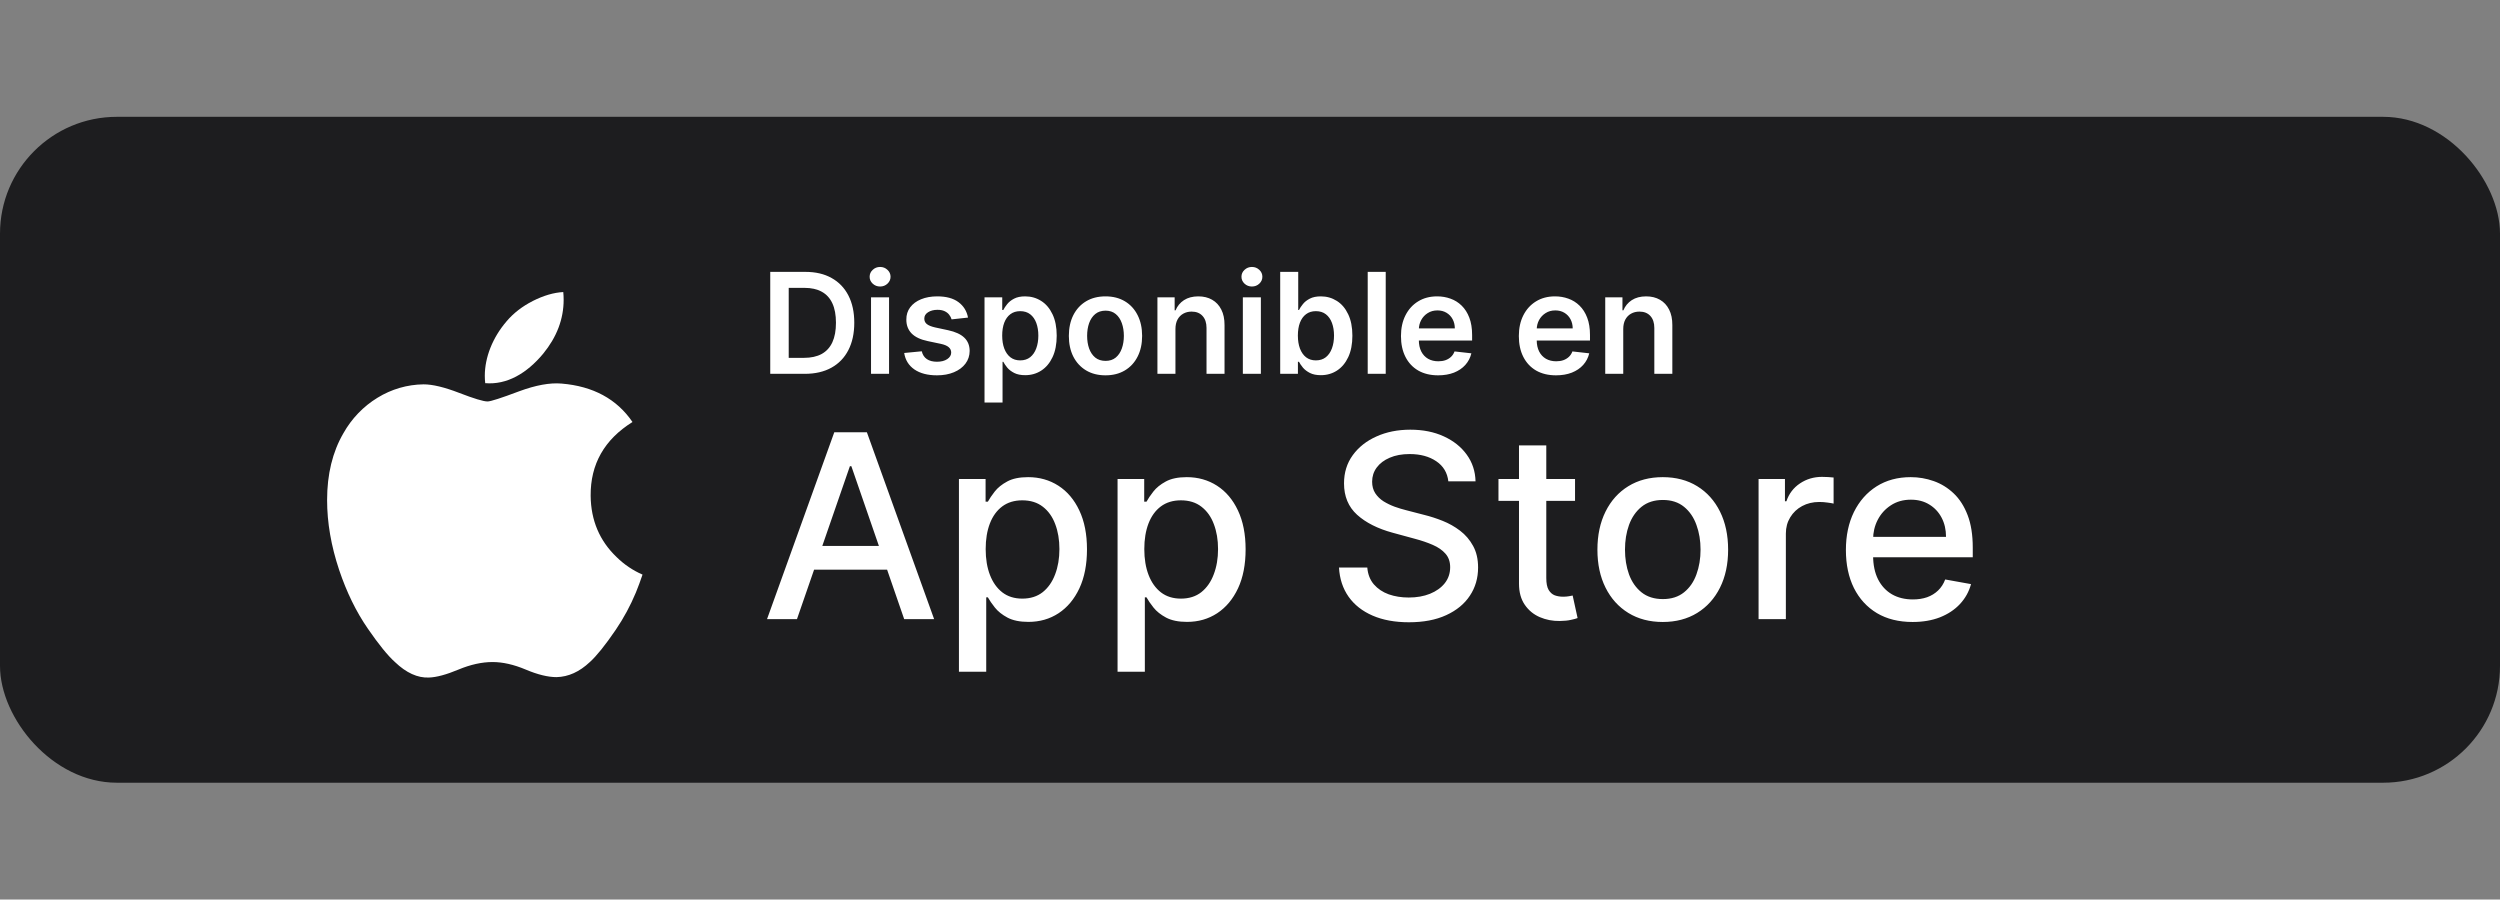 <svg width="214" height="77" viewBox="0 0 214 77" fill="none" xmlns="http://www.w3.org/2000/svg">
<rect x="0" y="0" width="214" height="77" fill="#808080" stroke="none"/>
<rect y="10" width="214" height="57" rx="10" fill="#1D1D1F"/>
<path d="M54.433 50.717C53.966 51.838 53.389 52.907 52.711 53.907C51.805 55.238 51.061 56.158 50.491 56.671C49.606 57.508 48.654 57.938 47.637 57.962C46.909 57.962 46.028 57.749 45.003 57.315C43.974 56.882 43.029 56.671 42.164 56.671C41.258 56.671 40.286 56.882 39.246 57.315C38.207 57.749 37.367 57.976 36.724 57.997C35.751 58.041 34.777 57.599 33.807 56.671C33.188 56.115 32.414 55.16 31.485 53.809C30.49 52.37 29.672 50.694 29.031 48.79C28.344 46.729 28 44.736 28 42.805C28 40.595 28.464 38.687 29.393 37.089C30.096 35.835 31.101 34.788 32.311 34.049C33.505 33.312 34.867 32.916 36.258 32.9C37.034 32.9 38.051 33.146 39.311 33.633C40.571 34.119 41.381 34.365 41.734 34.365C42 34.365 42.896 34.075 44.421 33.501C45.859 32.968 47.074 32.747 48.069 32.834C50.768 33.058 52.794 34.152 54.141 36.124C51.729 37.629 50.537 39.735 50.56 42.439C50.581 44.545 51.325 46.297 52.782 47.687C53.426 48.322 54.178 48.83 55 49.186C54.821 49.719 54.632 50.227 54.433 50.717ZM48.248 25.662C48.248 27.311 47.661 28.853 46.495 30.278C45.085 31.973 43.382 32.954 41.535 32.799C41.51 32.592 41.499 32.383 41.499 32.174C41.499 30.589 42.167 28.894 43.36 27.507C43.953 26.806 44.709 26.221 45.625 25.755C46.539 25.297 47.403 25.043 48.216 25C48.238 25.222 48.248 25.443 48.248 25.662Z" fill="white"/>
<path d="M68.89 32H65.933V23.273H68.95C69.817 23.273 70.561 23.447 71.183 23.797C71.808 24.143 72.288 24.642 72.623 25.293C72.959 25.943 73.126 26.722 73.126 27.628C73.126 28.537 72.957 29.318 72.619 29.972C72.284 30.625 71.799 31.126 71.166 31.476C70.535 31.825 69.777 32 68.89 32ZM67.514 30.632H68.814C69.422 30.632 69.929 30.521 70.335 30.3C70.741 30.075 71.047 29.741 71.251 29.298C71.456 28.852 71.558 28.296 71.558 27.628C71.558 26.96 71.456 26.406 71.251 25.966C71.047 25.523 70.744 25.192 70.344 24.973C69.946 24.751 69.451 24.641 68.861 24.641H67.514V30.632ZM74.56 32V25.454H76.103V32H74.56ZM75.336 24.526C75.091 24.526 74.881 24.445 74.705 24.283C74.529 24.118 74.441 23.921 74.441 23.69C74.441 23.457 74.529 23.26 74.705 23.098C74.881 22.933 75.091 22.851 75.336 22.851C75.583 22.851 75.793 22.933 75.966 23.098C76.143 23.26 76.231 23.457 76.231 23.69C76.231 23.921 76.143 24.118 75.966 24.283C75.793 24.445 75.583 24.526 75.336 24.526ZM82.862 27.185L81.456 27.338C81.416 27.196 81.347 27.062 81.247 26.938C81.151 26.812 81.02 26.712 80.855 26.635C80.691 26.558 80.489 26.52 80.25 26.52C79.929 26.52 79.659 26.59 79.441 26.729C79.225 26.868 79.118 27.048 79.121 27.27C79.118 27.46 79.188 27.615 79.33 27.734C79.475 27.854 79.713 27.952 80.046 28.028L81.162 28.267C81.781 28.401 82.242 28.612 82.543 28.902C82.847 29.192 83 29.571 83.003 30.04C83 30.452 82.879 30.815 82.641 31.131C82.405 31.443 82.077 31.688 81.656 31.864C81.236 32.04 80.753 32.128 80.208 32.128C79.406 32.128 78.761 31.96 78.273 31.625C77.784 31.287 77.493 30.817 77.399 30.215L78.904 30.07C78.972 30.365 79.117 30.588 79.338 30.739C79.56 30.889 79.848 30.965 80.203 30.965C80.57 30.965 80.864 30.889 81.085 30.739C81.31 30.588 81.422 30.402 81.422 30.18C81.422 29.993 81.35 29.838 81.205 29.716C81.063 29.594 80.841 29.5 80.54 29.435L79.424 29.2C78.796 29.07 78.331 28.849 78.03 28.54C77.729 28.227 77.58 27.832 77.583 27.355C77.58 26.952 77.689 26.602 77.911 26.307C78.135 26.009 78.446 25.778 78.844 25.616C79.245 25.452 79.706 25.369 80.229 25.369C80.996 25.369 81.6 25.533 82.04 25.859C82.483 26.186 82.757 26.628 82.862 27.185ZM84.275 34.455V25.454H85.792V26.537H85.882C85.961 26.378 86.073 26.209 86.218 26.03C86.363 25.848 86.559 25.693 86.806 25.565C87.053 25.435 87.369 25.369 87.752 25.369C88.258 25.369 88.714 25.499 89.12 25.757C89.529 26.013 89.853 26.392 90.092 26.895C90.333 27.395 90.454 28.009 90.454 28.736C90.454 29.454 90.336 30.065 90.1 30.568C89.865 31.071 89.543 31.454 89.137 31.719C88.731 31.983 88.271 32.115 87.757 32.115C87.382 32.115 87.07 32.053 86.823 31.928C86.576 31.803 86.377 31.652 86.227 31.476C86.079 31.297 85.964 31.128 85.882 30.969H85.818V34.455H84.275ZM85.788 28.727C85.788 29.151 85.847 29.521 85.967 29.84C86.089 30.158 86.264 30.406 86.491 30.585C86.721 30.761 86.999 30.849 87.326 30.849C87.667 30.849 87.953 30.759 88.183 30.577C88.413 30.392 88.586 30.141 88.703 29.822C88.822 29.501 88.882 29.136 88.882 28.727C88.882 28.321 88.823 27.96 88.707 27.645C88.59 27.329 88.417 27.082 88.187 26.903C87.957 26.724 87.67 26.635 87.326 26.635C86.997 26.635 86.717 26.722 86.487 26.895C86.257 27.068 86.082 27.311 85.963 27.624C85.846 27.936 85.788 28.304 85.788 28.727ZM94.63 32.128C93.991 32.128 93.437 31.987 92.968 31.706C92.499 31.425 92.136 31.031 91.877 30.526C91.622 30.02 91.494 29.429 91.494 28.753C91.494 28.077 91.622 27.484 91.877 26.976C92.136 26.467 92.499 26.072 92.968 25.791C93.437 25.51 93.991 25.369 94.63 25.369C95.269 25.369 95.823 25.51 96.292 25.791C96.761 26.072 97.123 26.467 97.379 26.976C97.637 27.484 97.766 28.077 97.766 28.753C97.766 29.429 97.637 30.02 97.379 30.526C97.123 31.031 96.761 31.425 96.292 31.706C95.823 31.987 95.269 32.128 94.63 32.128ZM94.639 30.892C94.985 30.892 95.275 30.797 95.508 30.607C95.741 30.413 95.914 30.155 96.028 29.831C96.144 29.507 96.203 29.146 96.203 28.749C96.203 28.348 96.144 27.986 96.028 27.662C95.914 27.335 95.741 27.075 95.508 26.882C95.275 26.689 94.985 26.592 94.639 26.592C94.284 26.592 93.988 26.689 93.752 26.882C93.519 27.075 93.345 27.335 93.228 27.662C93.115 27.986 93.058 28.348 93.058 28.749C93.058 29.146 93.115 29.507 93.228 29.831C93.345 30.155 93.519 30.413 93.752 30.607C93.988 30.797 94.284 30.892 94.639 30.892ZM100.618 28.165V32H99.076V25.454H100.55V26.567H100.627C100.778 26.2 101.018 25.909 101.347 25.693C101.68 25.477 102.09 25.369 102.579 25.369C103.03 25.369 103.424 25.466 103.759 25.659C104.097 25.852 104.358 26.132 104.543 26.499C104.731 26.865 104.823 27.31 104.82 27.832V32H103.278V28.071C103.278 27.634 103.164 27.291 102.937 27.044C102.712 26.797 102.401 26.673 102.003 26.673C101.733 26.673 101.493 26.733 101.283 26.852C101.076 26.969 100.912 27.138 100.793 27.359C100.677 27.581 100.618 27.849 100.618 28.165ZM106.388 32V25.454H107.931V32H106.388ZM107.164 24.526C106.92 24.526 106.709 24.445 106.533 24.283C106.357 24.118 106.269 23.921 106.269 23.69C106.269 23.457 106.357 23.26 106.533 23.098C106.709 22.933 106.92 22.851 107.164 22.851C107.411 22.851 107.621 22.933 107.795 23.098C107.971 23.26 108.059 23.457 108.059 23.69C108.059 23.921 107.971 24.118 107.795 24.283C107.621 24.445 107.411 24.526 107.164 24.526ZM109.585 32V23.273H111.128V26.537H111.192C111.271 26.378 111.384 26.209 111.529 26.03C111.673 25.848 111.869 25.693 112.117 25.565C112.364 25.435 112.679 25.369 113.063 25.369C113.568 25.369 114.024 25.499 114.431 25.757C114.84 26.013 115.164 26.392 115.402 26.895C115.644 27.395 115.764 28.009 115.764 28.736C115.764 29.454 115.646 30.065 115.411 30.568C115.175 31.071 114.854 31.454 114.448 31.719C114.041 31.983 113.581 32.115 113.067 32.115C112.692 32.115 112.381 32.053 112.134 31.928C111.887 31.803 111.688 31.652 111.537 31.476C111.389 31.297 111.274 31.128 111.192 30.969H111.102V32H109.585ZM111.098 28.727C111.098 29.151 111.158 29.521 111.277 29.84C111.399 30.158 111.574 30.406 111.801 30.585C112.031 30.761 112.31 30.849 112.637 30.849C112.977 30.849 113.263 30.759 113.493 30.577C113.723 30.392 113.896 30.141 114.013 29.822C114.132 29.501 114.192 29.136 114.192 28.727C114.192 28.321 114.134 27.96 114.017 27.645C113.901 27.329 113.727 27.082 113.497 26.903C113.267 26.724 112.98 26.635 112.637 26.635C112.307 26.635 112.027 26.722 111.797 26.895C111.567 27.068 111.392 27.311 111.273 27.624C111.156 27.936 111.098 28.304 111.098 28.727ZM118.618 23.273V32H117.076V23.273H118.618ZM123.102 32.128C122.446 32.128 121.879 31.991 121.402 31.719C120.928 31.443 120.563 31.054 120.307 30.551C120.051 30.046 119.923 29.45 119.923 28.766C119.923 28.092 120.051 27.501 120.307 26.993C120.566 26.482 120.926 26.084 121.389 25.8C121.852 25.513 122.396 25.369 123.021 25.369C123.425 25.369 123.806 25.435 124.164 25.565C124.524 25.693 124.843 25.892 125.118 26.162C125.396 26.432 125.615 26.776 125.774 27.193C125.933 27.608 126.013 28.102 126.013 28.676V29.149H120.648V28.109H124.534C124.531 27.814 124.468 27.551 124.343 27.321C124.218 27.088 124.043 26.905 123.818 26.771C123.597 26.638 123.338 26.571 123.043 26.571C122.727 26.571 122.45 26.648 122.212 26.801C121.973 26.952 121.787 27.151 121.654 27.398C121.523 27.642 121.456 27.91 121.453 28.203V29.111C121.453 29.491 121.523 29.818 121.662 30.091C121.801 30.361 121.996 30.568 122.246 30.713C122.496 30.855 122.789 30.926 123.124 30.926C123.348 30.926 123.551 30.895 123.733 30.832C123.915 30.767 124.073 30.672 124.206 30.547C124.34 30.422 124.441 30.267 124.509 30.082L125.949 30.244C125.858 30.625 125.685 30.957 125.429 31.241C125.176 31.523 124.852 31.741 124.458 31.898C124.063 32.051 123.611 32.128 123.102 32.128ZM133.192 32.128C132.536 32.128 131.969 31.991 131.492 31.719C131.018 31.443 130.653 31.054 130.397 30.551C130.141 30.046 130.013 29.45 130.013 28.766C130.013 28.092 130.141 27.501 130.397 26.993C130.655 26.482 131.016 26.084 131.479 25.8C131.942 25.513 132.486 25.369 133.111 25.369C133.515 25.369 133.895 25.435 134.253 25.565C134.614 25.693 134.932 25.892 135.208 26.162C135.486 26.432 135.705 26.776 135.864 27.193C136.023 27.608 136.103 28.102 136.103 28.676V29.149H130.738V28.109H134.624C134.621 27.814 134.557 27.551 134.432 27.321C134.307 27.088 134.133 26.905 133.908 26.771C133.687 26.638 133.428 26.571 133.133 26.571C132.817 26.571 132.54 26.648 132.302 26.801C132.063 26.952 131.877 27.151 131.743 27.398C131.613 27.642 131.546 27.91 131.543 28.203V29.111C131.543 29.491 131.613 29.818 131.752 30.091C131.891 30.361 132.086 30.568 132.336 30.713C132.586 30.855 132.878 30.926 133.214 30.926C133.438 30.926 133.641 30.895 133.823 30.832C134.005 30.767 134.162 30.672 134.296 30.547C134.43 30.422 134.53 30.267 134.599 30.082L136.039 30.244C135.948 30.625 135.775 30.957 135.519 31.241C135.266 31.523 134.942 31.741 134.547 31.898C134.153 32.051 133.701 32.128 133.192 32.128ZM138.95 28.165V32H137.408V25.454H138.882V26.567H138.959C139.11 26.2 139.35 25.909 139.679 25.693C140.012 25.477 140.422 25.369 140.911 25.369C141.362 25.369 141.756 25.466 142.091 25.659C142.429 25.852 142.691 26.132 142.875 26.499C143.063 26.865 143.155 27.31 143.152 27.832V32H141.61V28.071C141.61 27.634 141.496 27.291 141.269 27.044C141.044 26.797 140.733 26.673 140.335 26.673C140.066 26.673 139.825 26.733 139.615 26.852C139.408 26.969 139.244 27.138 139.125 27.359C139.009 27.581 138.95 27.849 138.95 28.165Z" fill="white"/>
<path d="M68.22 53H65.657L71.415 37H74.204L79.962 53H77.399L72.876 39.906H72.751L68.22 53ZM68.649 46.734H76.962V48.766H68.649V46.734ZM82.085 57.5V41H84.366V42.945H84.561C84.697 42.695 84.892 42.406 85.147 42.078C85.403 41.75 85.757 41.464 86.21 41.219C86.663 40.969 87.262 40.844 88.007 40.844C88.976 40.844 89.84 41.089 90.601 41.578C91.361 42.068 91.957 42.773 92.39 43.695C92.827 44.617 93.046 45.727 93.046 47.023C93.046 48.32 92.83 49.432 92.397 50.359C91.965 51.281 91.371 51.992 90.616 52.492C89.861 52.987 88.999 53.234 88.03 53.234C87.301 53.234 86.705 53.112 86.241 52.867C85.783 52.622 85.424 52.336 85.163 52.008C84.903 51.68 84.702 51.388 84.561 51.133H84.421V57.5H82.085ZM84.374 47C84.374 47.844 84.496 48.583 84.741 49.219C84.986 49.854 85.34 50.352 85.804 50.711C86.267 51.065 86.835 51.242 87.507 51.242C88.205 51.242 88.788 51.057 89.257 50.688C89.726 50.312 90.08 49.805 90.319 49.164C90.564 48.523 90.686 47.802 90.686 47C90.686 46.208 90.567 45.497 90.327 44.867C90.093 44.237 89.739 43.74 89.265 43.375C88.796 43.01 88.21 42.828 87.507 42.828C86.83 42.828 86.257 43.003 85.788 43.352C85.325 43.7 84.973 44.188 84.733 44.812C84.494 45.438 84.374 46.167 84.374 47ZM95.663 57.5V41H97.944V42.945H98.14C98.275 42.695 98.47 42.406 98.726 42.078C98.981 41.75 99.335 41.464 99.788 41.219C100.241 40.969 100.84 40.844 101.585 40.844C102.554 40.844 103.418 41.089 104.179 41.578C104.939 42.068 105.535 42.773 105.968 43.695C106.405 44.617 106.624 45.727 106.624 47.023C106.624 48.32 106.408 49.432 105.976 50.359C105.543 51.281 104.95 51.992 104.194 52.492C103.439 52.987 102.577 53.234 101.608 53.234C100.879 53.234 100.283 53.112 99.819 52.867C99.361 52.622 99.002 52.336 98.741 52.008C98.481 51.68 98.28 51.388 98.14 51.133H97.999V57.5H95.663ZM97.952 47C97.952 47.844 98.075 48.583 98.319 49.219C98.564 49.854 98.918 50.352 99.382 50.711C99.845 51.065 100.413 51.242 101.085 51.242C101.783 51.242 102.366 51.057 102.835 50.688C103.304 50.312 103.658 49.805 103.897 49.164C104.142 48.523 104.265 47.802 104.265 47C104.265 46.208 104.145 45.497 103.905 44.867C103.671 44.237 103.317 43.74 102.843 43.375C102.374 43.01 101.788 42.828 101.085 42.828C100.408 42.828 99.835 43.003 99.366 43.352C98.903 43.7 98.551 44.188 98.311 44.812C98.072 45.438 97.952 46.167 97.952 47ZM123.978 41.203C123.894 40.464 123.55 39.891 122.946 39.484C122.342 39.073 121.582 38.867 120.665 38.867C120.009 38.867 119.441 38.971 118.962 39.18C118.483 39.383 118.11 39.664 117.845 40.023C117.584 40.378 117.454 40.781 117.454 41.234C117.454 41.615 117.543 41.943 117.72 42.219C117.902 42.495 118.139 42.727 118.431 42.914C118.728 43.096 119.045 43.25 119.384 43.375C119.722 43.495 120.048 43.594 120.36 43.672L121.923 44.078C122.433 44.203 122.957 44.372 123.493 44.586C124.03 44.8 124.527 45.081 124.985 45.43C125.444 45.779 125.813 46.211 126.095 46.727C126.381 47.242 126.524 47.859 126.524 48.578C126.524 49.484 126.29 50.289 125.821 50.992C125.358 51.695 124.683 52.25 123.798 52.656C122.918 53.062 121.853 53.266 120.603 53.266C119.405 53.266 118.368 53.075 117.493 52.695C116.618 52.315 115.933 51.776 115.438 51.078C114.944 50.375 114.67 49.542 114.618 48.578H117.04C117.087 49.156 117.274 49.638 117.603 50.023C117.936 50.404 118.36 50.688 118.876 50.875C119.397 51.057 119.967 51.148 120.587 51.148C121.269 51.148 121.876 51.042 122.407 50.828C122.944 50.609 123.366 50.307 123.673 49.922C123.98 49.531 124.134 49.075 124.134 48.555C124.134 48.081 123.998 47.693 123.728 47.391C123.462 47.089 123.1 46.839 122.642 46.641C122.188 46.443 121.675 46.268 121.103 46.117L119.212 45.602C117.931 45.253 116.915 44.74 116.165 44.062C115.42 43.385 115.048 42.49 115.048 41.375C115.048 40.453 115.298 39.648 115.798 38.961C116.298 38.273 116.975 37.74 117.829 37.359C118.683 36.974 119.647 36.781 120.72 36.781C121.803 36.781 122.759 36.971 123.587 37.352C124.42 37.732 125.076 38.255 125.556 38.922C126.035 39.583 126.285 40.344 126.306 41.203H123.978ZM134.823 41V42.875H128.269V41H134.823ZM130.026 38.125H132.362V49.477C132.362 49.93 132.43 50.271 132.565 50.5C132.701 50.724 132.875 50.878 133.089 50.961C133.308 51.039 133.545 51.078 133.8 51.078C133.987 51.078 134.151 51.065 134.292 51.039C134.433 51.013 134.542 50.992 134.62 50.977L135.042 52.906C134.907 52.958 134.714 53.01 134.464 53.062C134.214 53.12 133.901 53.151 133.526 53.156C132.912 53.167 132.339 53.057 131.808 52.828C131.276 52.599 130.847 52.245 130.519 51.766C130.19 51.286 130.026 50.685 130.026 49.961V38.125ZM142.333 53.242C141.208 53.242 140.226 52.984 139.388 52.469C138.549 51.953 137.898 51.232 137.435 50.305C136.971 49.378 136.739 48.294 136.739 47.055C136.739 45.81 136.971 44.721 137.435 43.789C137.898 42.857 138.549 42.133 139.388 41.617C140.226 41.102 141.208 40.844 142.333 40.844C143.458 40.844 144.44 41.102 145.278 41.617C146.117 42.133 146.768 42.857 147.231 43.789C147.695 44.721 147.927 45.81 147.927 47.055C147.927 48.294 147.695 49.378 147.231 50.305C146.768 51.232 146.117 51.953 145.278 52.469C144.44 52.984 143.458 53.242 142.333 53.242ZM142.341 51.281C143.07 51.281 143.674 51.089 144.153 50.703C144.632 50.318 144.987 49.805 145.216 49.164C145.45 48.523 145.567 47.818 145.567 47.047C145.567 46.281 145.45 45.578 145.216 44.938C144.987 44.292 144.632 43.773 144.153 43.383C143.674 42.992 143.07 42.797 142.341 42.797C141.606 42.797 140.997 42.992 140.513 43.383C140.034 43.773 139.677 44.292 139.442 44.938C139.213 45.578 139.099 46.281 139.099 47.047C139.099 47.818 139.213 48.523 139.442 49.164C139.677 49.805 140.034 50.318 140.513 50.703C140.997 51.089 141.606 51.281 142.341 51.281ZM150.534 53V41H152.792V42.906H152.917C153.136 42.26 153.521 41.753 154.073 41.383C154.631 41.008 155.261 40.82 155.964 40.82C156.11 40.82 156.282 40.825 156.479 40.836C156.683 40.846 156.841 40.859 156.956 40.875V43.109C156.862 43.083 156.696 43.055 156.456 43.023C156.216 42.987 155.977 42.969 155.737 42.969C155.185 42.969 154.693 43.086 154.261 43.32C153.834 43.55 153.495 43.87 153.245 44.281C152.995 44.688 152.87 45.151 152.87 45.672V53H150.534ZM163.72 53.242C162.537 53.242 161.519 52.99 160.665 52.484C159.816 51.974 159.16 51.258 158.696 50.336C158.238 49.409 158.009 48.323 158.009 47.078C158.009 45.849 158.238 44.766 158.696 43.828C159.16 42.891 159.806 42.159 160.634 41.633C161.467 41.107 162.441 40.844 163.556 40.844C164.233 40.844 164.889 40.956 165.524 41.18C166.16 41.404 166.73 41.755 167.235 42.234C167.741 42.714 168.139 43.336 168.431 44.102C168.722 44.862 168.868 45.786 168.868 46.875V47.703H159.329V45.953H166.579C166.579 45.339 166.454 44.794 166.204 44.32C165.954 43.841 165.603 43.464 165.149 43.188C164.701 42.911 164.175 42.773 163.571 42.773C162.915 42.773 162.342 42.935 161.853 43.258C161.368 43.575 160.993 43.992 160.728 44.508C160.467 45.018 160.337 45.573 160.337 46.172V47.539C160.337 48.341 160.478 49.023 160.759 49.586C161.045 50.148 161.444 50.578 161.954 50.875C162.465 51.167 163.061 51.312 163.743 51.312C164.186 51.312 164.59 51.25 164.954 51.125C165.319 50.995 165.634 50.802 165.899 50.547C166.165 50.292 166.368 49.977 166.509 49.602L168.72 50C168.543 50.651 168.225 51.221 167.767 51.711C167.313 52.195 166.743 52.573 166.056 52.844C165.373 53.109 164.595 53.242 163.72 53.242Z" fill="white"/>
</svg>
